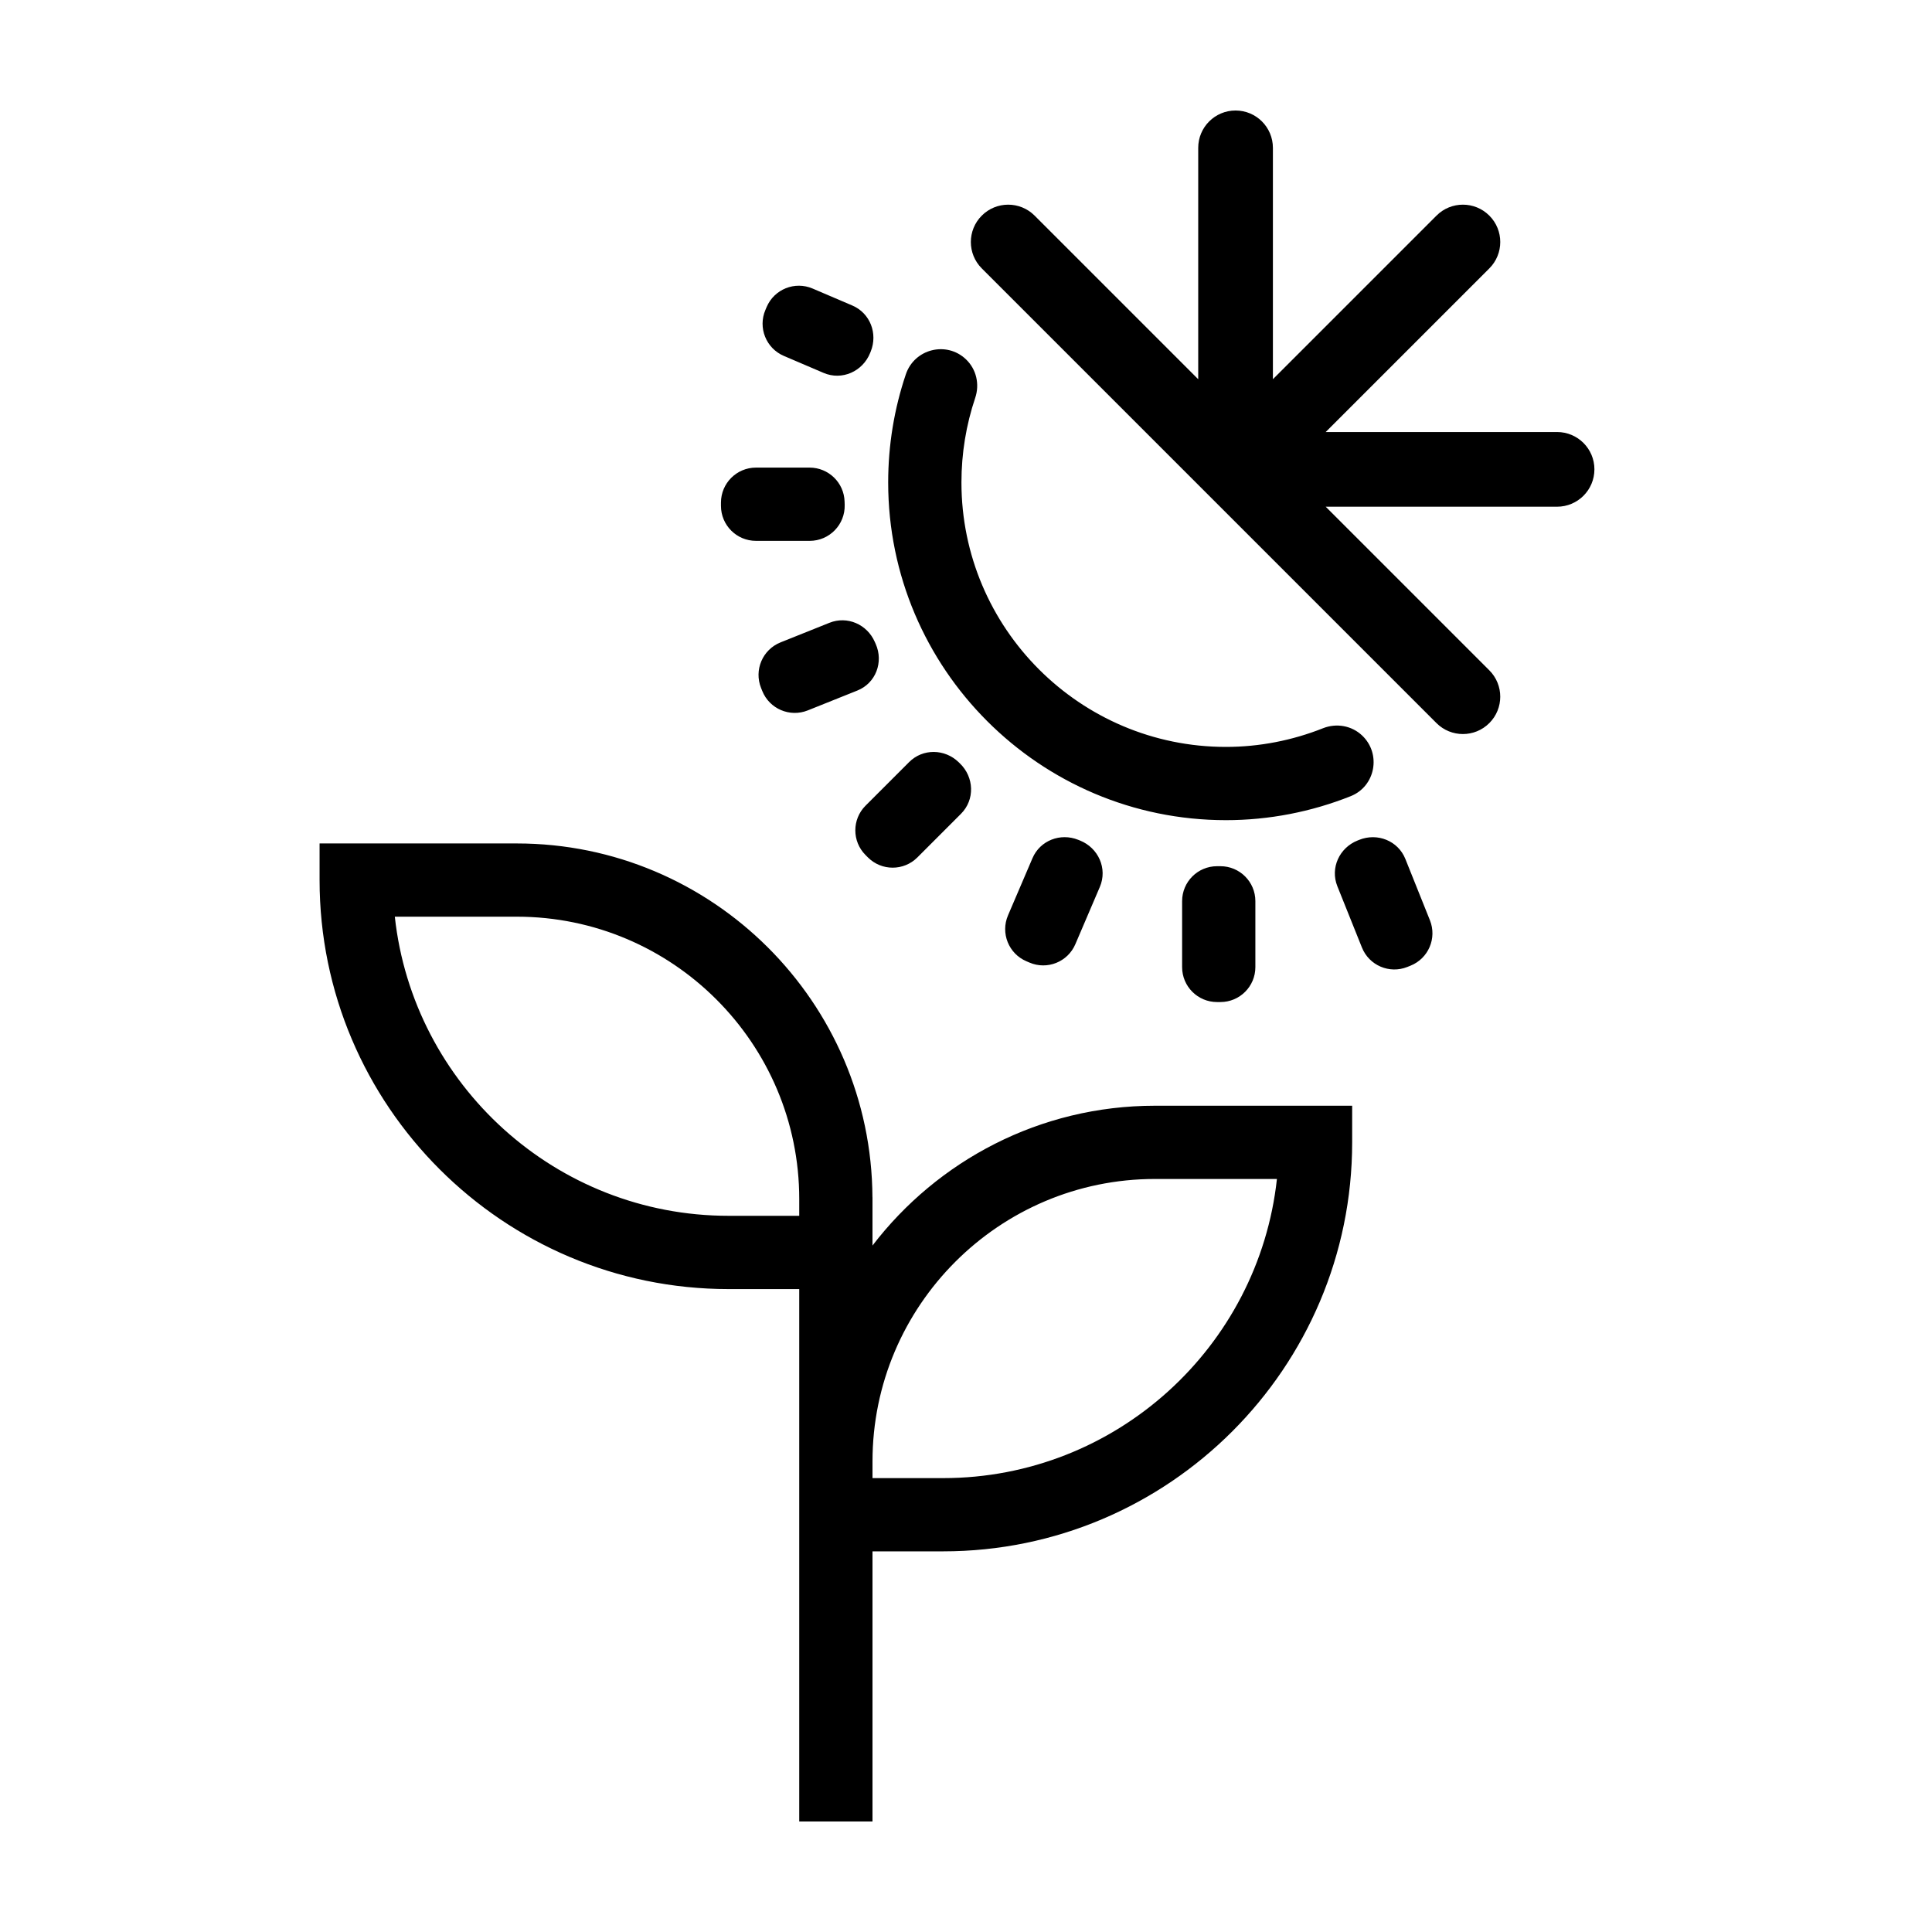 <?xml version="1.0" encoding="UTF-8"?>
<!-- Uploaded to: SVG Repo, www.svgrepo.com, Generator: SVG Repo Mixer Tools -->
<svg fill="#000000" width="800px" height="800px" version="1.1" viewBox="144 144 512 512" xmlns="http://www.w3.org/2000/svg">
 <path d="m468.87 361.35c11.441 0 22.66-2.203 33.078-6.356 6.566-2.613 8.16-11.207 3.035-16.074-2.773-2.633-6.816-3.34-10.371-1.93-8.117 3.223-16.84 4.949-25.742 4.949-38.641 0-70.078-31.438-70.078-70.078 0-7.742 1.25-15.289 3.648-22.414 1.219-3.617 0.309-7.606-2.461-10.234-5.156-4.898-13.637-2.762-15.918 3.973-3.078 9.113-4.684 18.77-4.684 28.676 0 49.344 40.148 89.488 89.492 89.488zm47.566 10.285c-1.938-4.832-7.426-7.008-12.25-5.059-0.141 0.059-0.277 0.113-0.418 0.168-4.832 1.926-7.293 7.285-5.359 12.113l6.516 16.246c1.902 4.746 7.289 7.051 12.031 5.148l0.84-0.336c4.75-1.902 7.051-7.289 5.148-12.035zm-152.62-62.59-12.969 5.195c-4.758 1.91-7.07 7.312-5.16 12.07l0.316 0.793c1.906 4.754 7.309 7.066 12.066 5.16l13.16-5.273c4.867-1.953 6.965-7.547 4.84-12.336-0.082-0.184-0.16-0.359-0.242-0.543-2.035-4.656-7.297-6.957-12.012-5.066zm-12.094-70.727 10.531 4.504c4.879 2.09 10.387-0.379 12.352-5.309 0.051-0.121 0.102-0.246 0.148-0.367 1.918-4.754-0.16-10.16-4.875-12.18l-10.52-4.496c-4.715-2.019-10.168 0.168-12.184 4.879l-0.332 0.785c-2.019 4.711 0.168 10.168 4.879 12.184zm78.039 128.25c-4.738-1.914-10.137 0.16-12.145 4.863l-6.488 15.16c-2.008 4.699 0.172 10.141 4.871 12.148l0.828 0.355c4.695 2.012 10.137-0.168 12.148-4.867l6.492-15.176c2.082-4.867-0.379-10.359-5.297-12.32-0.133-0.055-0.273-0.109-0.41-0.164zm-44.828-20.613-11.551 11.551c-3.617 3.617-3.617 9.477 0 13.09l0.633 0.637c3.617 3.613 9.477 3.613 13.094 0l11.555-11.559c3.738-3.738 3.504-9.746-0.316-13.395-0.109-0.102-0.215-0.211-0.324-0.312-3.684-3.547-9.473-3.629-13.09-0.012zm-40.594-58.621h14.234c5.231 0 9.43-4.32 9.277-9.551-0.012-0.285-0.016-0.57-0.027-0.852-0.137-5.016-4.254-9.012-9.277-9.012h-14.207c-5.125 0-9.277 4.16-9.277 9.285v0.852c0 5.125 4.152 9.277 9.277 9.277zm122.21 86.219c-5.121-0.008-9.277 4.137-9.277 9.254v17.492c0 5.109 4.144 9.254 9.258 9.254h0.898c5.113 0 9.258-4.144 9.258-9.254v-17.492c0-5.117-4.16-9.262-9.277-9.254zm15.848 82.887h-32.332c-41.27 0-74.844 33.578-74.844 74.844v4.43h18.727c45.781 0 83.598-34.758 88.449-79.273zm-126.59 5.332c0-41.27-33.574-74.84-74.84-74.84h-32.336c4.852 44.516 42.672 79.27 88.453 79.27h18.723zm94.258-24.746h52.273v9.707c0 59.77-48.625 108.39-108.39 108.39h-18.727v71.586h-19.414v-141.09h-18.723c-59.77 0-108.39-48.625-108.39-108.39v-9.707h52.273c51.812 0 93.984 42.023 94.242 93.777h0.012v12.785c17.238-22.504 44.367-37.055 74.844-37.055zm116.47-168.64c0 5.465-4.43 9.898-9.898 9.898h-61.312l43.355 43.355c3.867 3.863 3.867 10.129 0 13.992-1.934 1.934-4.465 2.898-6.996 2.898-2.535 0-5.066-0.965-7-2.898l-120.5-120.5c-3.867-3.863-3.867-10.129 0-13.992 3.863-3.867 10.129-3.867 13.996 0l43.359 43.359v-61.316c0-5.469 4.43-9.898 9.895-9.898s9.898 4.43 9.898 9.898v61.312l43.355-43.355c3.867-3.867 10.129-3.867 13.996 0 3.867 3.863 3.867 10.129 0 13.992l-43.359 43.359h61.316c5.469 0 9.898 4.43 9.898 9.898z" fill-rule="evenodd"/>
</svg>
